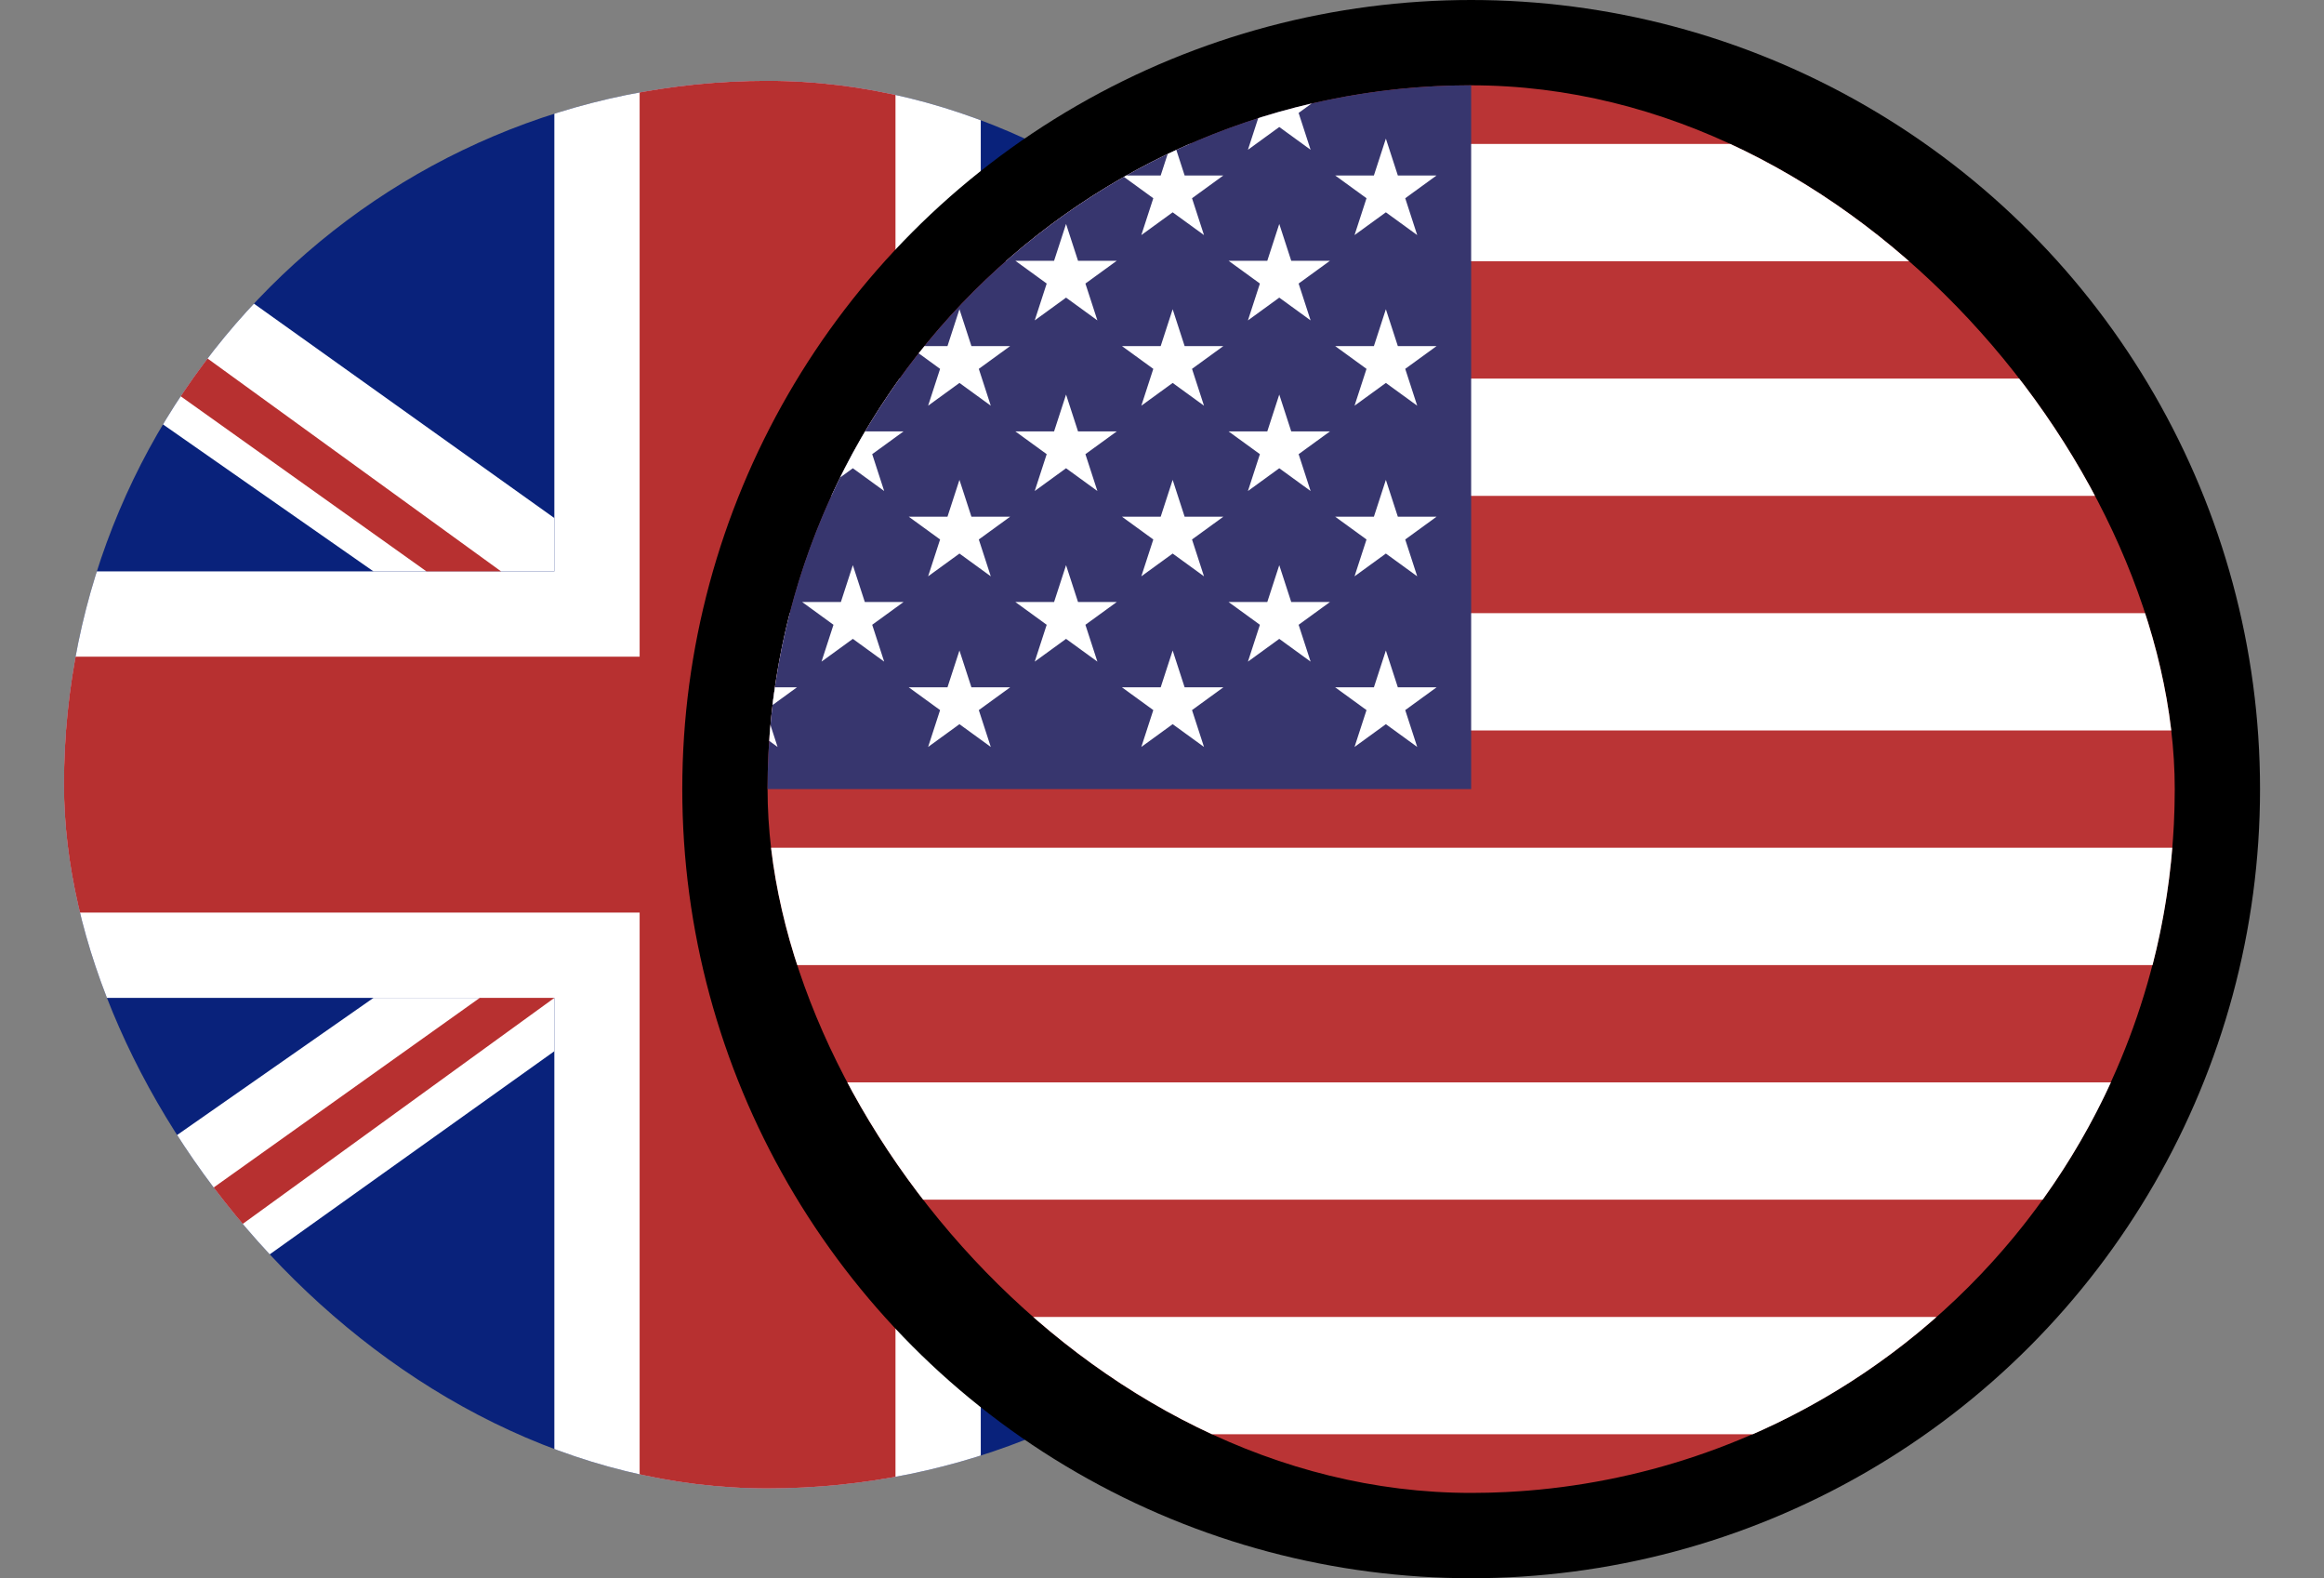 <svg width="218" height="148" viewBox="0 0 218 148" fill="none" xmlns="http://www.w3.org/2000/svg">
<rect x="0" y="0" width="218" height="148" fill="#808080" stroke="none"/>
<g clip-path="url(#clip0_74_6090)">
<rect x="6" y="7.58" width="132" height="132" rx="66" fill="#09227B"/>
<path fill-rule="evenodd" clip-rule="evenodd" d="M92 7.58H52V53.58H6V93.58H52V139.58H92V93.58H138V53.58H92V7.58Z" fill="white"/>
<path fill-rule="evenodd" clip-rule="evenodd" d="M84 7.58H60V61.58H6V85.58H60V139.58H84V85.58H138V61.58H84V7.58Z" fill="#B73030"/>
<path d="M108.97 53.58L172 9.58V-4.42H166.286L92 48.58V53.58H108.97Z" fill="white"/>
<path d="M99 53.58L172 1.58V-4.42L92 53.58H99Z" fill="#B73030"/>
<path d="M35.03 53.58L-28 9.58V-4.42H-22.286L52 48.58V53.58H35.03Z" fill="white"/>
<path d="M40 53.58L-33 1.58V-4.42L47 53.58H40Z" fill="#B73030"/>
<path d="M35.03 93.58L-28 137.58V151.58H-22.286L52 98.58V93.58H35.03Z" fill="white"/>
<path d="M45 93.58L-28 145.58V151.58L52 93.58H45Z" fill="#B73030"/>
<path d="M108.97 93.58L172 137.58V151.58H166.286L92 98.58V93.58H108.97Z" fill="white"/>
<path d="M104 93.58L177 145.58V151.58L97 93.58H104Z" fill="#B73030"/>
</g>
<circle cx="138" cy="74" r="74" fill="black"/>
<g clip-path="url(#clip1_74_6090)">
<circle cx="138" cy="74" r="66" fill="#BA3435"/>
<path fill-rule="evenodd" clip-rule="evenodd" d="M201.92 90.5C202.837 86.941 203.463 83.265 203.774 79.5H72.226C72.536 83.265 73.163 86.941 74.079 90.5H201.92ZM77.984 101.5C79.767 105.384 81.916 109.066 84.386 112.5H191.613C194.084 109.066 196.232 105.384 198.015 101.5H77.984ZM111.581 134.5C105.256 131.734 99.449 128.006 94.344 123.5H181.656C176.551 128.006 170.743 131.734 164.418 134.5H111.581ZM201.92 57.5C202.837 61.059 203.463 64.735 203.774 68.5H72.226C72.536 64.735 73.163 61.059 74.079 57.5H201.92ZM77.984 46.5C79.767 42.616 81.916 38.934 84.386 35.5H191.613C194.084 38.934 196.232 42.616 198.015 46.5H77.984ZM181.656 24.5H94.344C99.449 19.994 105.256 16.266 111.581 13.5H164.418C170.743 16.266 176.551 19.994 181.656 24.5Z" fill="white"/>
<rect x="58" y="-6" width="80" height="80" fill="#37366E"/>
<path d="M130 61L131.123 64.455H134.755L131.816 66.59L132.939 70.045L130 67.91L127.061 70.045L128.184 66.59L125.245 64.455H128.877L130 61Z" fill="white"/>
<path d="M130 45L131.123 48.455H134.755L131.816 50.59L132.939 54.045L130 51.91L127.061 54.045L128.184 50.59L125.245 48.455H128.877L130 45Z" fill="white"/>
<path d="M130 29L131.123 32.455H134.755L131.816 34.59L132.939 38.045L130 35.91L127.061 38.045L128.184 34.59L125.245 32.455H128.877L130 29Z" fill="white"/>
<path d="M130 13L131.123 16.455H134.755L131.816 18.59L132.939 22.045L130 19.91L127.061 22.045L128.184 18.59L125.245 16.455H128.877L130 13Z" fill="white"/>
<path d="M120 53L121.123 56.455H124.755L121.816 58.59L122.939 62.045L120 59.91L117.061 62.045L118.184 58.59L115.245 56.455H118.877L120 53Z" fill="white"/>
<path d="M120 37L121.123 40.455H124.755L121.816 42.59L122.939 46.045L120 43.91L117.061 46.045L118.184 42.59L115.245 40.455H118.877L120 37Z" fill="white"/>
<path d="M120 21L121.123 24.455H124.755L121.816 26.59L122.939 30.045L120 27.91L117.061 30.045L118.184 26.59L115.245 24.455H118.877L120 21Z" fill="white"/>
<path d="M120 5L121.123 8.455H124.755L121.816 10.59L122.939 14.045L120 11.91L117.061 14.045L118.184 10.59L115.245 8.455H118.877L120 5Z" fill="white"/>
<path d="M110 61L111.123 64.455H114.755L111.816 66.59L112.939 70.045L110 67.91L107.061 70.045L108.184 66.59L105.245 64.455H108.877L110 61Z" fill="white"/>
<path d="M90 61L91.123 64.455H94.755L91.816 66.59L92.939 70.045L90 67.91L87.061 70.045L88.184 66.59L85.245 64.455H88.877L90 61Z" fill="white"/>
<path d="M70 61L71.123 64.455H74.755L71.816 66.59L72.939 70.045L70 67.91L67.061 70.045L68.184 66.59L65.245 64.455H68.877L70 61Z" fill="white"/>
<path d="M70 45L71.123 48.455H74.755L71.816 50.59L72.939 54.045L70 51.91L67.061 54.045L68.184 50.59L65.245 48.455H68.877L70 45Z" fill="white"/>
<path d="M90 45L91.123 48.455H94.755L91.816 50.59L92.939 54.045L90 51.91L87.061 54.045L88.184 50.59L85.245 48.455H88.877L90 45Z" fill="white"/>
<path d="M90 29L91.123 32.455H94.755L91.816 34.59L92.939 38.045L90 35.91L87.061 38.045L88.184 34.59L85.245 32.455H88.877L90 29Z" fill="white"/>
<path d="M110 45L111.123 48.455H114.755L111.816 50.59L112.939 54.045L110 51.91L107.061 54.045L108.184 50.59L105.245 48.455H108.877L110 45Z" fill="white"/>
<path d="M110 29L111.123 32.455H114.755L111.816 34.59L112.939 38.045L110 35.91L107.061 38.045L108.184 34.59L105.245 32.455H108.877L110 29Z" fill="white"/>
<path d="M110 13L111.123 16.455H114.755L111.816 18.59L112.939 22.045L110 19.91L107.061 22.045L108.184 18.59L105.245 16.455H108.877L110 13Z" fill="white"/>
<path d="M100 53L101.123 56.455H104.755L101.816 58.59L102.939 62.045L100 59.91L97.061 62.045L98.184 58.59L95.245 56.455H98.877L100 53Z" fill="white"/>
<path d="M80 53L81.123 56.455H84.755L81.816 58.59L82.939 62.045L80 59.91L77.061 62.045L78.184 58.59L75.245 56.455H78.877L80 53Z" fill="white"/>
<path d="M80 37L81.123 40.455H84.755L81.816 42.59L82.939 46.045L80 43.91L77.061 46.045L78.184 42.59L75.245 40.455H78.877L80 37Z" fill="white"/>
<path d="M100 37L101.123 40.455H104.755L101.816 42.59L102.939 46.045L100 43.91L97.061 46.045L98.184 42.59L95.245 40.455H98.877L100 37Z" fill="white"/>
<path d="M100 21L101.123 24.455H104.755L101.816 26.59L102.939 30.045L100 27.91L97.061 30.045L98.184 26.59L95.245 24.455H98.877L100 21Z" fill="white"/>
</g>
<defs>
<clipPath id="clip0_74_6090">
<rect x="6" y="7.58" width="132" height="132" rx="66" fill="white"/>
</clipPath>
<clipPath id="clip1_74_6090">
<rect x="72" y="8" width="132" height="132" rx="66" fill="white"/>
</clipPath>
</defs>
</svg>
